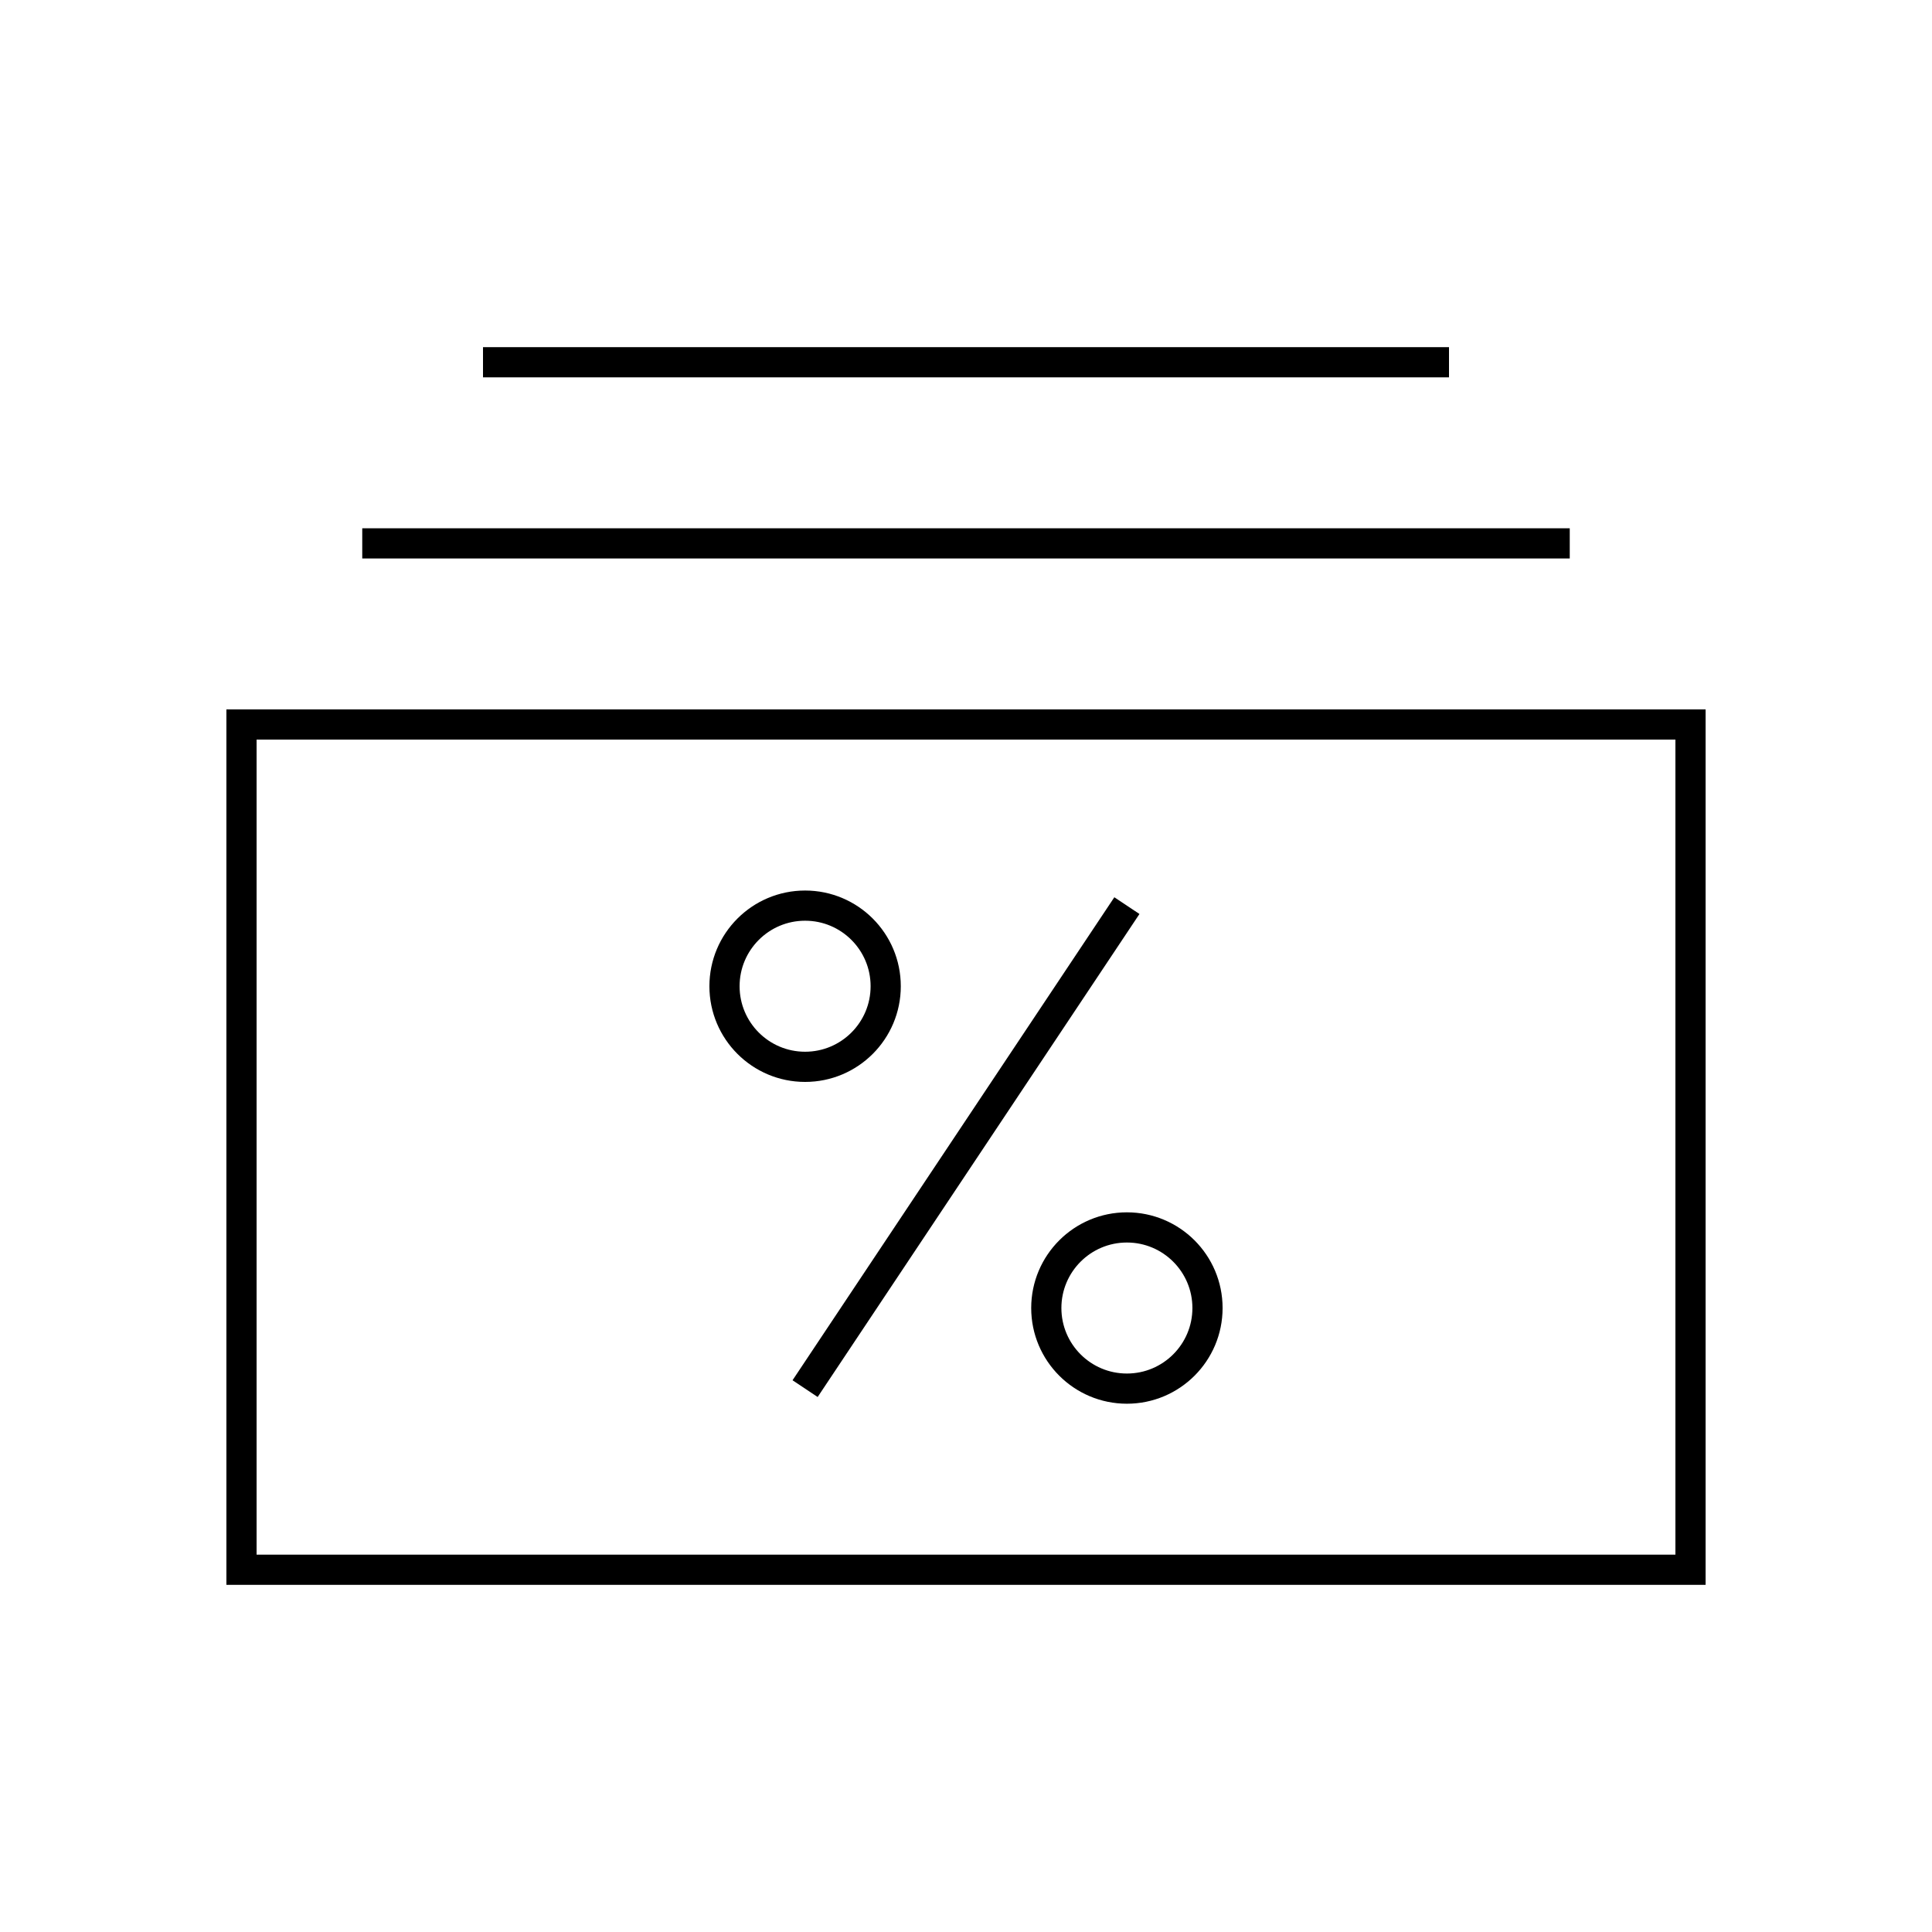 <?xml version="1.0" encoding="utf-8"?><!-- Uploaded to: SVG Repo, www.svgrepo.com, Generator: SVG Repo Mixer Tools -->
<svg width="800px" height="800px" viewBox="0 0 64 64" xmlns="http://www.w3.org/2000/svg" fill="none" stroke="#000000"><circle cx="26.67" cy="32.67" r="2.67"/><circle cx="37.33" cy="43.33" r="2.67"/><line x1="37.33" y1="30" x2="26.67" y2="46"/><rect x="8" y="24" width="48" height="28"/><line x1="12" y1="18" x2="52" y2="18"/><line x1="16" y1="12" x2="48" y2="12"/></svg>